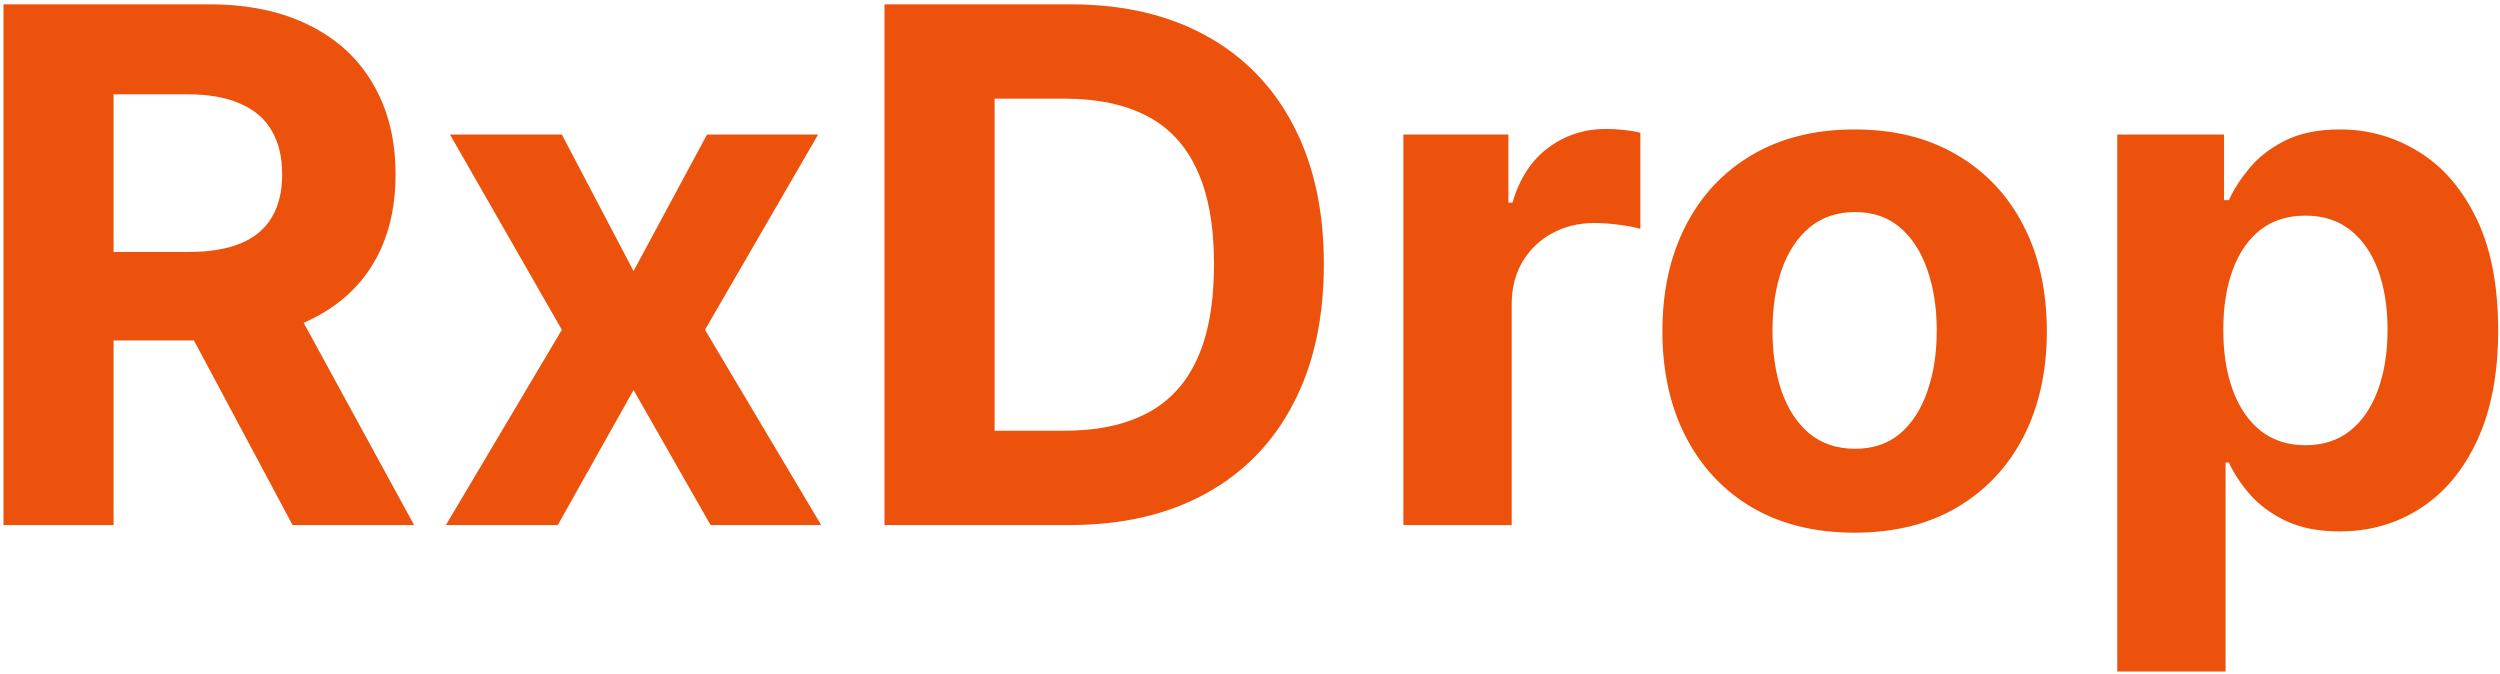 <svg width="419" height="113" viewBox="0 0 419 113" fill="none" xmlns="http://www.w3.org/2000/svg">
<path d="M0.585 88V0.727H35.017C41.608 0.727 47.233 1.906 51.892 4.264C56.58 6.594 60.145 9.903 62.588 14.193C65.06 18.454 66.296 23.469 66.296 29.236C66.296 35.031 65.046 40.017 62.545 44.193C60.045 48.341 56.423 51.523 51.679 53.739C46.963 55.955 41.253 57.062 34.548 57.062H11.494V42.233H31.565C35.088 42.233 38.014 41.75 40.344 40.784C42.673 39.818 44.406 38.369 45.543 36.438C46.707 34.506 47.29 32.105 47.29 29.236C47.29 26.338 46.707 23.895 45.543 21.906C44.406 19.918 42.659 18.412 40.301 17.389C37.972 16.338 35.031 15.812 31.48 15.812H19.037V88H0.585ZM47.716 48.284L69.406 88H49.037L27.815 48.284H47.716ZM94.165 22.546L106.182 45.429L118.497 22.546H137.119L118.156 55.273L137.631 88H119.094L106.182 65.372L93.483 88H74.733L94.165 55.273L75.415 22.546H94.165ZM179.179 88H148.241V0.727H179.435C188.213 0.727 195.77 2.474 202.105 5.969C208.44 9.435 213.313 14.421 216.722 20.926C220.159 27.432 221.878 35.216 221.878 44.278C221.878 53.369 220.159 61.182 216.722 67.716C213.313 74.25 208.412 79.264 202.02 82.758C195.656 86.253 188.043 88 179.179 88ZM166.693 72.19H178.412C183.866 72.19 188.455 71.224 192.176 69.293C195.926 67.332 198.739 64.307 200.614 60.216C202.517 56.097 203.469 50.784 203.469 44.278C203.469 37.83 202.517 32.56 200.614 28.469C198.739 24.378 195.94 21.366 192.219 19.435C188.497 17.503 183.909 16.537 178.455 16.537H166.693V72.19ZM235.205 88V22.546H252.805V33.966H253.487C254.68 29.903 256.683 26.835 259.495 24.761C262.308 22.659 265.546 21.608 269.211 21.608C270.12 21.608 271.1 21.665 272.151 21.778C273.202 21.892 274.126 22.048 274.921 22.247V38.355C274.069 38.099 272.89 37.872 271.384 37.673C269.879 37.474 268.501 37.375 267.251 37.375C264.58 37.375 262.194 37.957 260.092 39.122C258.018 40.258 256.37 41.849 255.148 43.895C253.955 45.94 253.359 48.298 253.359 50.969V88H235.205ZM310.834 89.278C304.214 89.278 298.49 87.872 293.661 85.06C288.859 82.219 285.152 78.27 282.538 73.213C279.925 68.128 278.618 62.233 278.618 55.528C278.618 48.767 279.925 42.858 282.538 37.801C285.152 32.716 288.859 28.767 293.661 25.954C298.49 23.114 304.214 21.693 310.834 21.693C317.453 21.693 323.163 23.114 327.964 25.954C332.794 28.767 336.516 32.716 339.129 37.801C341.743 42.858 343.05 48.767 343.05 55.528C343.05 62.233 341.743 68.128 339.129 73.213C336.516 78.27 332.794 82.219 327.964 85.06C323.163 87.872 317.453 89.278 310.834 89.278ZM310.919 75.216C313.93 75.216 316.445 74.364 318.462 72.659C320.479 70.926 321.999 68.568 323.021 65.585C324.072 62.602 324.598 59.207 324.598 55.401C324.598 51.594 324.072 48.199 323.021 45.216C321.999 42.233 320.479 39.875 318.462 38.142C316.445 36.409 313.93 35.543 310.919 35.543C307.879 35.543 305.322 36.409 303.249 38.142C301.203 39.875 299.655 42.233 298.604 45.216C297.581 48.199 297.07 51.594 297.07 55.401C297.07 59.207 297.581 62.602 298.604 65.585C299.655 68.568 301.203 70.926 303.249 72.659C305.322 74.364 307.879 75.216 310.919 75.216ZM354.854 112.545V22.546H372.751V33.54H373.561C374.357 31.778 375.507 29.989 377.013 28.171C378.547 26.324 380.536 24.79 382.979 23.568C385.45 22.318 388.518 21.693 392.183 21.693C396.956 21.693 401.359 22.943 405.393 25.443C409.428 27.915 412.652 31.651 415.067 36.651C417.482 41.622 418.689 47.858 418.689 55.358C418.689 62.659 417.51 68.824 415.152 73.852C412.822 78.852 409.641 82.645 405.607 85.23C401.601 87.787 397.112 89.065 392.141 89.065C388.618 89.065 385.621 88.483 383.149 87.318C380.706 86.153 378.703 84.69 377.141 82.929C375.578 81.139 374.385 79.335 373.561 77.517H373.007V112.545H354.854ZM372.624 55.273C372.624 59.165 373.163 62.56 374.243 65.457C375.322 68.355 376.885 70.614 378.93 72.233C380.976 73.824 383.462 74.619 386.388 74.619C389.342 74.619 391.842 73.81 393.888 72.19C395.933 70.543 397.482 68.27 398.533 65.372C399.612 62.446 400.152 59.08 400.152 55.273C400.152 51.494 399.626 48.17 398.575 45.301C397.524 42.432 395.976 40.188 393.93 38.568C391.885 36.949 389.371 36.139 386.388 36.139C383.433 36.139 380.933 36.92 378.888 38.483C376.871 40.045 375.322 42.261 374.243 45.131C373.163 48 372.624 51.381 372.624 55.273Z" fill="#EC520B"/>
</svg>
